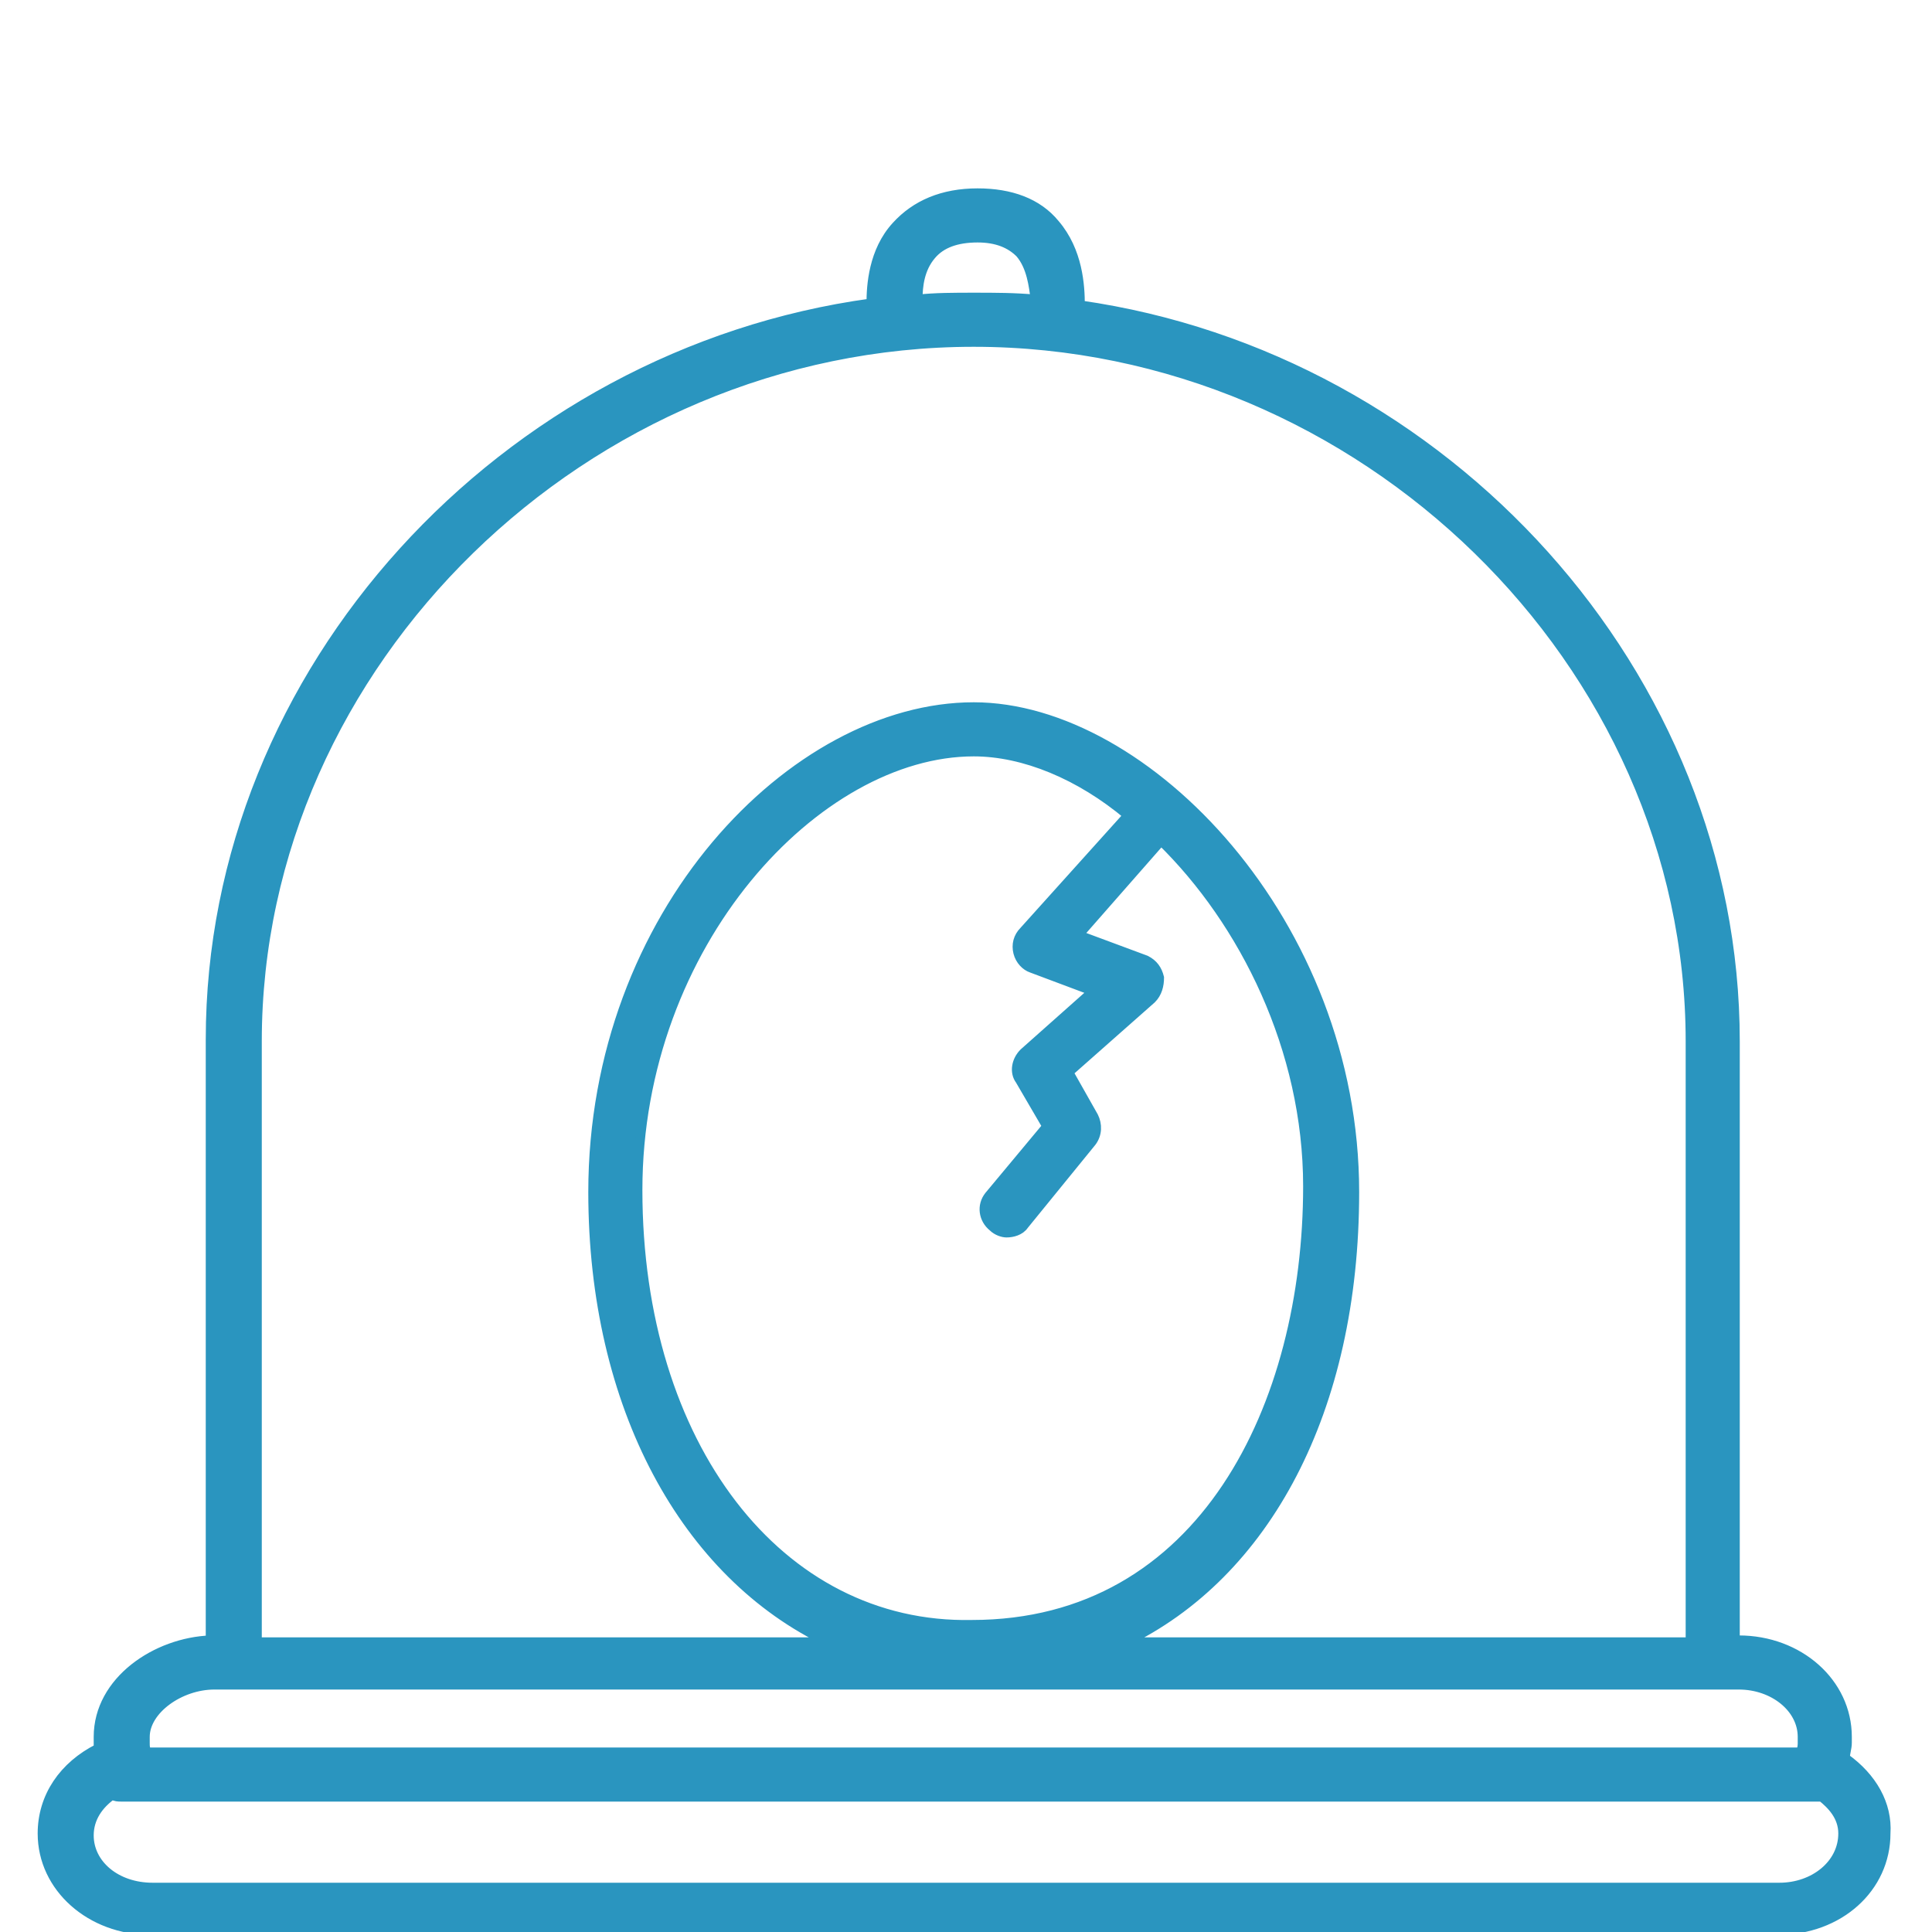 <svg version="1.2" baseProfile="tiny" xmlns="http://www.w3.org/2000/svg" viewBox="0 0 100 100" overflow="inherit"><path fill="#2A95BF" stroke="#2A95BF" stroke-width=".5" stroke-miterlimit="10" d="M95.5 91c0-.3.1-.5.1-.8v-.3c0-2.8-2.5-5-5.6-5h-.2v-31c0-19-15-35.4-33.9-38.1 0-1-.1-2.8-1.3-4.2-.9-1.1-2.3-1.6-4-1.6-1.8 0-3.2.6-4.2 1.7-1.2 1.3-1.3 3.1-1.3 4-19 2.6-34.2 19-34.2 38.1v31.1c-2.8.1-5.8 2.1-5.8 5v.6c-1.8.9-2.9 2.5-2.9 4.4 0 2.8 2.5 5 5.6 5H92c3.2 0 5.6-2.2 5.6-5 .1-1.5-.7-2.9-2.1-3.9zM48.2 13.2c.5-.6 1.3-.9 2.4-.9 1 0 1.7.3 2.2.8.6.7.7 1.7.8 2.4-1.1-.1-2.1-.1-3.2-.1-1 0-2 0-2.9.1 0-.7.1-1.6.7-2.3zM13.3 53.9c0-19.6 17-36.2 37.1-36.2s37.1 16.6 37.1 36.2V85H58.2c7.3-3.5 11.9-12 11.9-23.3 0-13.9-10.8-25.1-19.7-25.1-9.3 0-19.7 10.7-19.7 25.1 0 11.1 4.8 19.8 12.2 23.3H13.3V53.9zm39.4-4.6c.1.4.4.7.7.8l3.2 1.2-3.6 3.2c-.4.4-.5 1-.2 1.4l1.4 2.4-3 3.6c-.4.5-.3 1.2.2 1.6.2.2.5.3.7.3.3 0 .7-.1.9-.4l3.5-4.3c.3-.4.3-.9.1-1.3l-1.3-2.3 4.3-3.8c.3-.3.4-.7.4-1.1-.1-.4-.3-.7-.7-.9l-3.5-1.3 4.3-4.9c4.3 4.2 7.6 10.8 7.6 17.9 0 11.3-5.4 22.7-17.4 22.7-10 .2-17.3-9.3-17.3-22.5 0-12.8 9.3-22.7 17.4-22.7 2.6 0 5.5 1.2 8 3.3l-5.4 6c-.3.3-.4.7-.3 1.1zM7.5 89.9c0-1.4 1.8-2.7 3.6-2.7H90c1.8 0 3.3 1.2 3.3 2.7v.3c0 .1 0 .3-.1.5H7.6c-.1-.2-.1-.3-.1-.5v-.3zm84.6 7.8H7.9c-1.9 0-3.3-1.2-3.3-2.7 0-.9.5-1.6 1.2-2.1.2.1.3.1.5.1h88c.5.4 1.1 1 1.1 1.9 0 1.6-1.5 2.8-3.3 2.8z"/></svg>